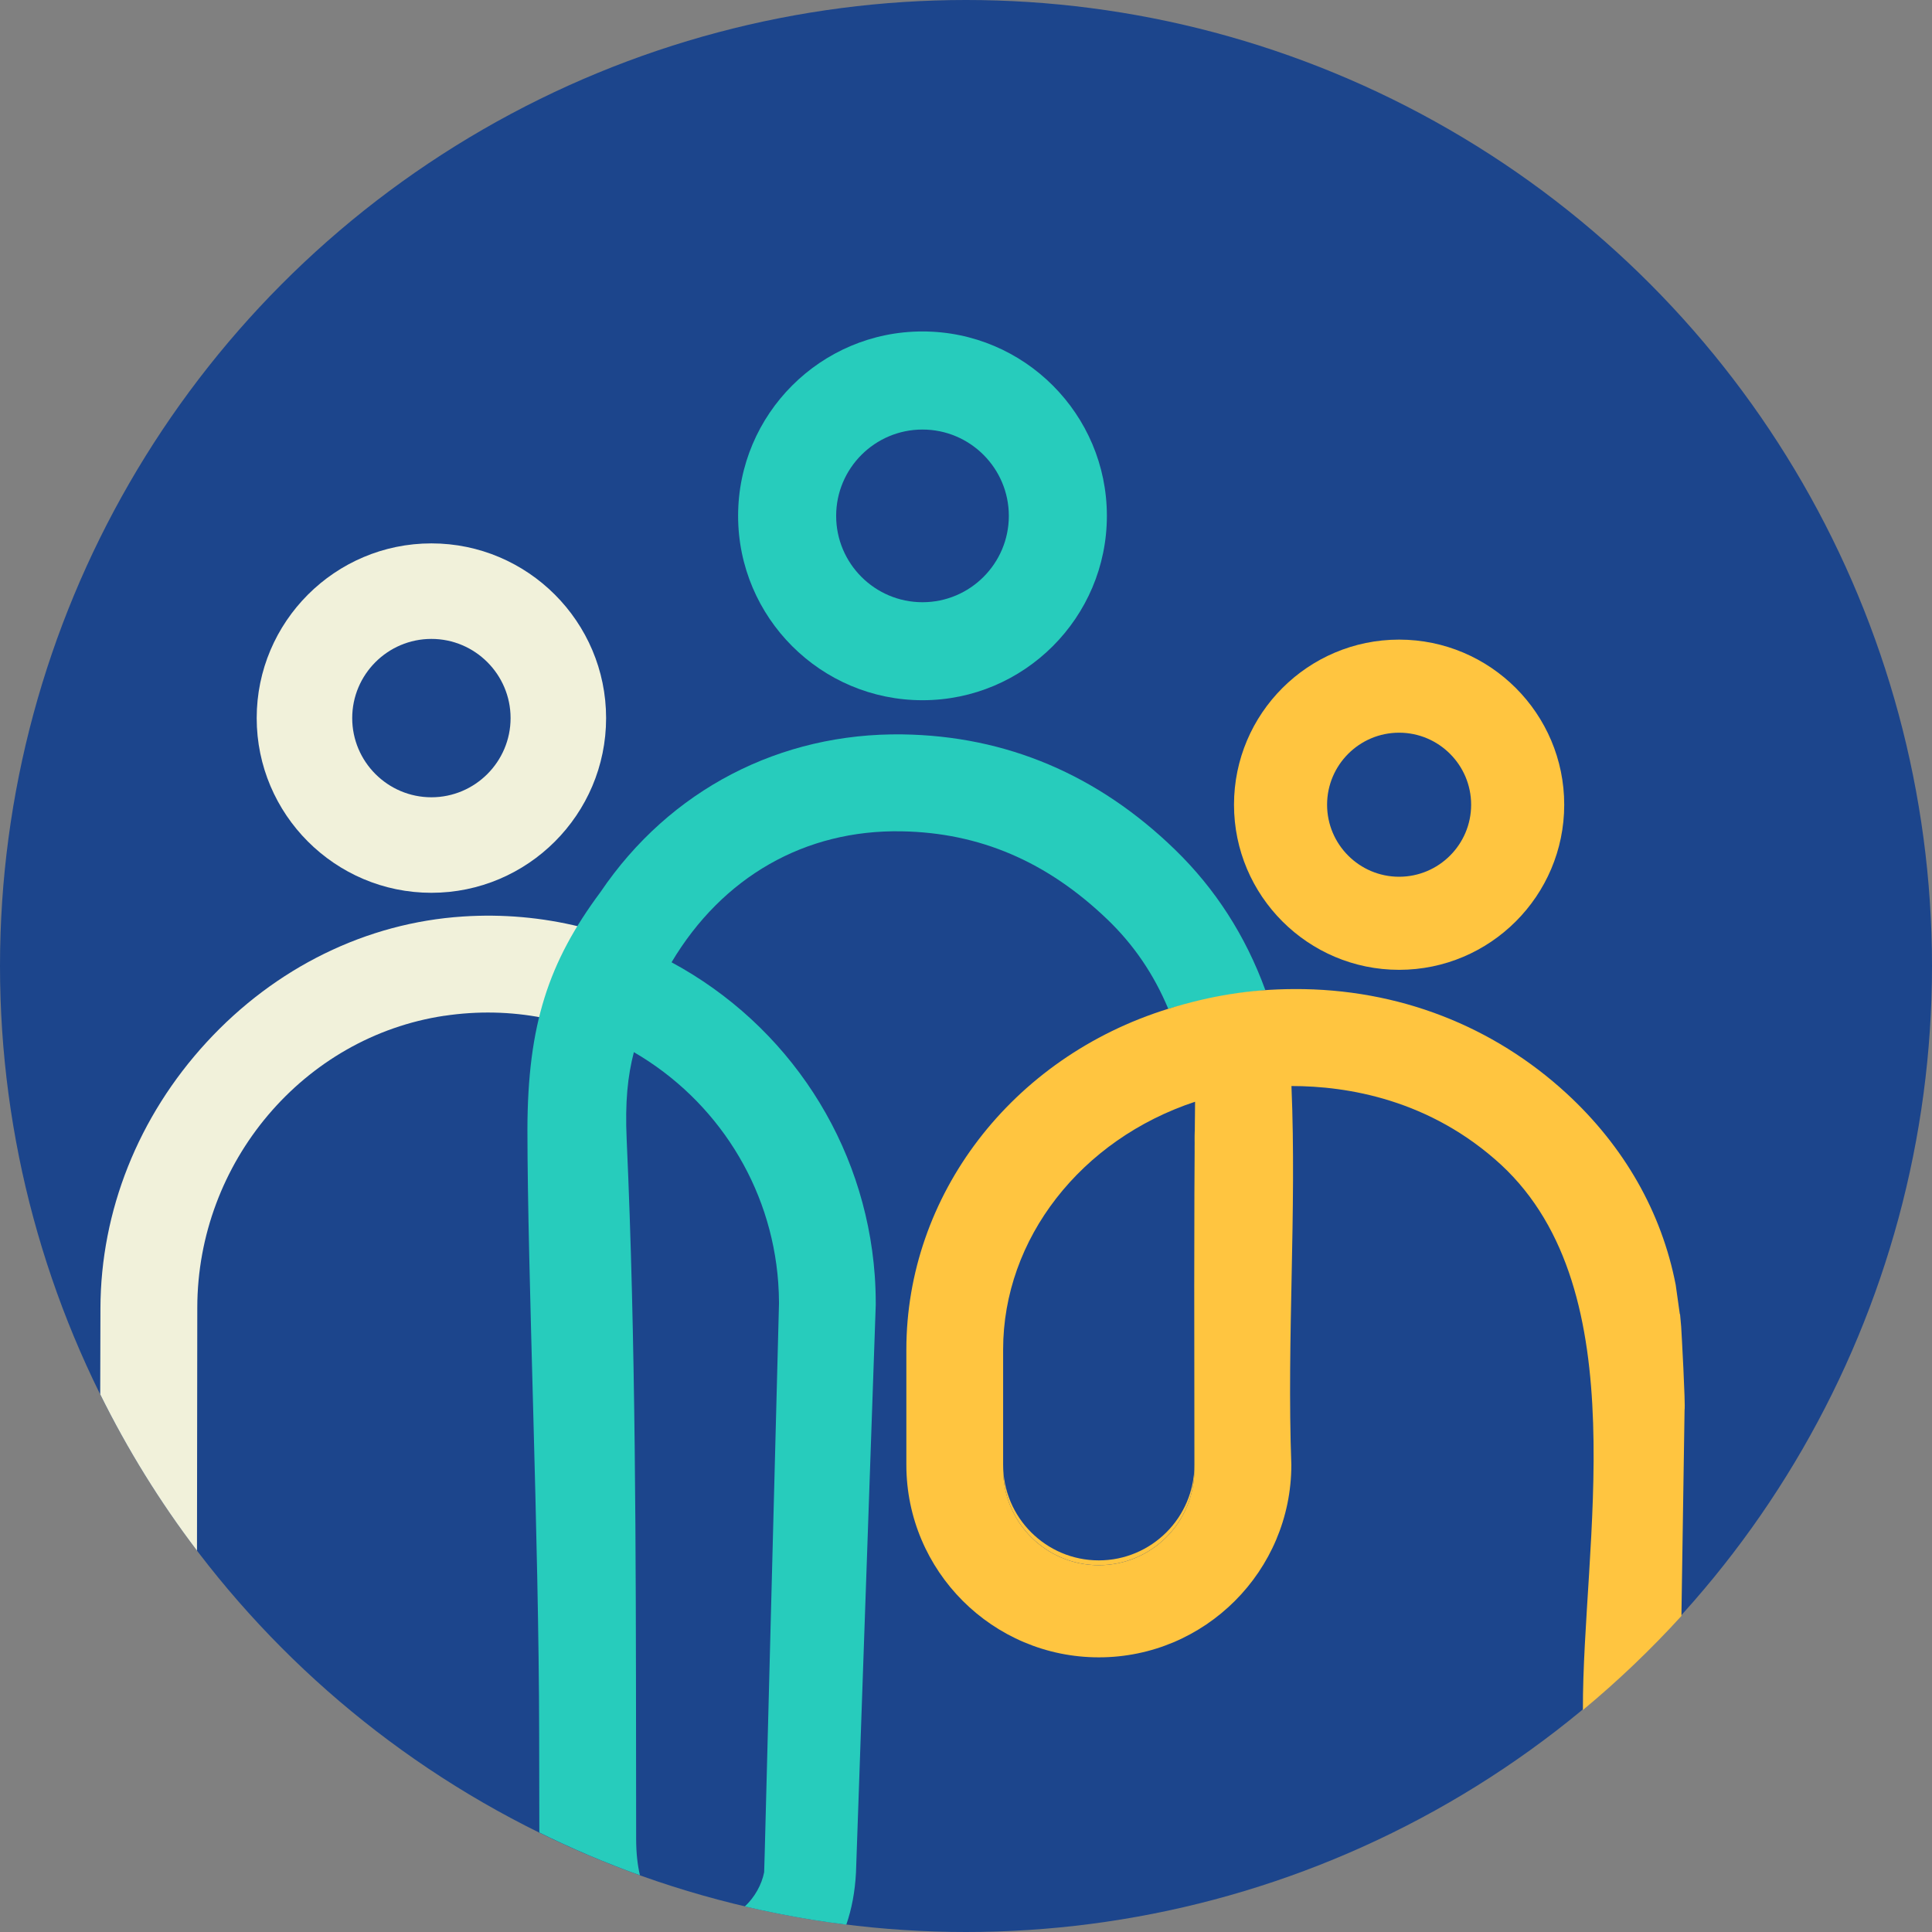 <?xml version="1.0" encoding="UTF-8" standalone="no"?>
<svg
   id="Layer_2"
   data-name="Layer 2"
   viewBox="0 0 800 800"
   version="1.1"
   sodipodi:docname="favicon-ffaa.svg"
   width="800"
   height="800"
   inkscape:version="1.3.2 (091e20e, 2023-11-25)"
   xmlns:inkscape="http://www.inkscape.org/namespaces/inkscape"
   xmlns:sodipodi="http://sodipodi.sourceforge.net/DTD/sodipodi-0.dtd"
   xmlns="http://www.w3.org/2000/svg"
   xmlns:svg="http://www.w3.org/2000/svg">
  <rect x="0" y="0" width="800" height="800" fill="#808080" stroke="none"/>
  <sodipodi:namedview
     id="namedview35"
     pagecolor="#ffffff"
     bordercolor="#000000"
     borderopacity="0.25"
     inkscape:showpageshadow="2"
     inkscape:pageopacity="0.0"
     inkscape:pagecheckerboard="0"
     inkscape:deskcolor="#d1d1d1"
     inkscape:zoom="0.88920634"
     inkscape:cx="461.08533"
     inkscape:cy="405.41771"
     inkscape:window-width="1392"
     inkscape:window-height="1212"
     inkscape:window-x="0"
     inkscape:window-y="25"
     inkscape:window-maximized="0"
     inkscape:current-layer="Layer_2" />
  <defs
     id="defs1">
    <style
       id="style1">
      .cls-1 {
        fill: #fff;
      }

      .cls-2 {
        fill: #1c458c;
      }

      .cls-3 {
        fill: #ffc540;
      }

      .cls-4 {
        fill: #f1f1da;
      }

      .cls-5 {
        fill: none;
      }

      .cls-6 {
        fill: #27ccbc;
      }
    </style>
  </defs>
  <circle
     style="fill:#1c458c;fill-opacity:1;fill-rule:nonzero;stroke:#000000;stroke-width:0;stroke-dasharray:none;stroke-dashoffset:0;stroke-opacity:1"
     id="path27"
     cx="400"
     cy="400"
     r="400" />
  <path
     class="cls-5"
     d="m 297.773,794.69 c 1.096,-0.086 2.261,-0.36 3.443,-0.771 2.604,-0.925 5.036,-2.535 7.178,-4.54 -14.818,-3.477 -29.31,-7.794 -43.425,-12.865 1.336,5.55 3.512,9.799 6.578,12.608 5.139,4.711 13.961,6.595 26.226,5.567 z"
     id="path1"
     style="fill:none;stroke-width:1.713" />
  <path
     class="cls-3"
     d="m 579.343,401.585 c 37.687,0 68.367,-30.663 68.367,-68.367 0,-37.704 -30.663,-68.367 -68.367,-68.367 -37.704,0 -68.367,30.663 -68.367,68.367 0,37.704 30.663,68.367 68.367,68.367 z m 0,-98.191 c 16.445,0 29.824,13.379 29.824,29.824 0,16.445 -13.379,29.824 -29.824,29.824 -16.445,0 -29.824,-13.379 -29.824,-29.824 0,-16.445 13.379,-29.824 29.824,-29.824 z"
     id="path9"
     style="fill:#ffc540;stroke-width:1.713" />
  <path
     class="cls-6"
     d="m 381.985,289.947 c 42.089,0 76.35,-34.243 76.35,-76.35 0,-42.106 -34.243,-76.35 -76.35,-76.35 -42.106,0 -76.35,34.243 -76.35,76.35 0,42.106 34.243,76.35 76.35,76.35 z m 0,-112.083 c 19.717,0 35.751,16.034 35.751,35.751 0,19.717 -16.034,35.751 -35.751,35.751 -19.717,0 -35.751,-16.034 -35.751,-35.751 0,-19.717 16.034,-35.751 35.751,-35.751 z"
     id="path10-5"
     style="fill:#27ccbc;stroke-width:1.713" />
  <path
     class="cls-4"
     d="m 178.632,369.688 c 39.896,0 72.341,-32.462 72.341,-72.341 0,-39.879 -32.462,-72.341 -72.341,-72.341 -39.879,0 -72.341,32.462 -72.341,72.341 0,39.879 32.462,72.341 72.341,72.341 z m 0,-105.128 c 18.072,0 32.787,14.715 32.787,32.787 0,18.072 -14.715,32.787 -32.787,32.787 -18.072,0 -32.787,-14.715 -32.787,-32.787 0,-18.072 14.715,-32.787 32.787,-32.787 z"
     id="path11"
     style="fill:#f1f1da;stroke-width:1.713" />
  <path
     class="cls-4"
     d="m 184.045,420.616 c 13.756,-2.056 27.426,-1.747 40.787,0.839 12.445,-23.333 10.284,-25.13 15.469,-37.669 -15.846,-3.906 -32.171,-5.362 -48.599,-4.283 -39.948,2.587 -77.669,21.087 -106.173,52.076 -28.333,30.8 -43.834,69.892 -43.939,110.096 l -0.094,35.681 c 11.323,22.886 24.739,44.57 40.071,64.715 l 0.125,-100.636 c 0.072,-60.161 43.99,-112.1 102.336,-120.837 z"
     id="path12-6"
     style="fill:#f1f1da;stroke-width:1.713"
     sodipodi:nodetypes="cccccsccscc" />
  <path
     class="cls-6"
     d="m 362.628,540.374 v -0.617 c 0,-3.871 -0.137,-7.777 -0.411,-11.649 -3.991,-54.988 -35.854,-103.587 -84.144,-129.642 21.053,-35.34 55.245,-54.988 95.313,-54.234 32.273,0.582 60.093,12.488 85.052,36.385 10.98,10.518 19.306,22.749 25.301,37.07 21.284,-5.513 25.456,-5.994 40.205,-7.726 -8.154,-22.389 -20.676,-41.901 -37.378,-58.123 -31.982,-31.057 -69.926,-47.125 -112.82,-47.742 -50.568,-0.719 -96.335,22.797 -125.08,65.263 -21.515,28.935 -30.174,54.807 -30.273,98.339 0.04,59.567 4.761,168.725 4.864,250.454 0.016,13.704 0.032,27.271 0.072,40.65 13.482,6.664 27.374,12.591 41.661,17.713 -1.011,-4.214 -1.559,-9.165 -1.576,-14.92 -0.016,-11.015 -0.032,-22.167 -0.032,-33.387 -0.072,-85.446 -0.154,-173.804 -3.889,-256.303 -0.702,-15.674 0.411,-26.295 2.981,-36.23 34.346,19.974 56.872,55.434 59.767,95.364 0.206,2.809 0.308,5.67 0.326,8.497 l -5.91,227.541 -0.24,8.171 c -1.028,5.276 -4.008,10.432 -7.983,14.167 4.351,1.028 8.736,1.97 13.139,2.844 l 0.291,0.072 c 9.405,1.867 18.929,3.426 28.573,4.625 2.227,-6.441 3.597,-13.636 4.008,-21.584 z"
     id="path13"
     style="fill:#27ccbc;stroke-width:1.713"
     sodipodi:nodetypes="csccccccccccscccccccccccccccc" />
  <path
     class="cls-6"
     d="m 321.55,792.223 0.257,0.048 z"
     id="path14-3"
     style="fill:#27ccbc;stroke-width:1.713"
     sodipodi:nodetypes="ccc" />
  <path
     class="cls-6"
     d="m 328.745,767.281 c 0,0 -0.032,0.032 -0.048,0.048 -0.032,0.016 -0.016,0.032 0,0.032 0,0 0,0 0.048,0 v -0.103 z"
     id="path15"
     style="fill:#27ccbc;stroke-width:1.713" />
  <path
     class="cls-6"
     d="m 343.254,764.489 v 0.12 c 0,0 0.086,-0.12 0,-0.12 z"
     id="path17"
     style="fill:#27ccbc;stroke-width:1.713" />
  <path
     class="cls-6"
     d="m 328.745,767.384 c 0,0 -0.032,0 -0.048,0 0.016,0.154 0.016,0.326 0.032,0.48 v -0.497 z"
     id="path18-0"
     style="fill:#27ccbc;stroke-width:1.713" />
  <path
     class="cls-6"
     d="m 328.745,767.247 c 0,0 0,0 -0.072,0 0,0.032 0,0.072 0,0.103 0.016,-0.016 0.032,-0.032 0.048,-0.048 v -0.032 z"
     id="path19"
     style="fill:#27ccbc;stroke-width:1.713" />
  <path
     class="cls-6"
     d="m 328.693,767.384 c 0,0 0,0 0,0 0,0 0.032,0 0.048,0 -0.032,0 -0.032,0 -0.048,0 z"
     id="path20-6"
     style="fill:#27ccbc;stroke-width:1.713" />
  <path
     class="cls-6"
     d="m 342.637,765.26 c 0.086,1.85 0.12,3.683 0.102,5.482 0.206,-0.634 0.342,-1.302 0.36,-2.004 l 0.137,-4.128 c -0.206,0.222 -0.874,0.668 -0.617,0.651 z"
     id="path23"
     style="fill:#27ccbc;stroke-width:1.713" />
  <path
     class="cls-3"
     d="m 696.24,669.073 1.302,-85.223 c 0.428,-1.901 -1.268,-32.582 -1.405,-34.535 -0.12,-1.662 -0.274,-3.306 -0.446,-4.968 l -0.137,-0.36 -1.679,-11.957 c -5.824,-30.046 -21.31,-57.266 -45.172,-79.245 -30.338,-27.888 -69.604,-43.435 -112.837,-43.237 -18.238,0.083 -34.38,2.725 -52.11,8.171 -64.986,20.123 -108.452,77.412 -108.452,141.136 v 47.708 c 0,43.956 35.751,79.707 79.707,79.707 43.956,0 79.707,-35.751 79.707,-79.707 -1.913,-52.211 2.237,-104.679 0.048,-156.862 23.175,0 57.387,5.564 86.816,32.616 56.667,52.584 33.629,157.57 33.866,225.76 14.509,-12.025 28.145,-25.044 40.821,-38.971 z M 494.583,608.518 c 0,21.841 -17.764,39.605 -39.605,39.605 -21.841,0 -39.605,-17.764 -39.605,-39.605 V 558.823 c 0,-45.909 32.273,-87.022 79.484,-102.61 -0.556,50.762 -0.274,101.538 -0.274,152.305 z"
     id="path25"
     style="fill:#ffc540;stroke-width:1.713"
     sodipodi:nodetypes="cccccccscsssscccccsssscs" />
  <path
     class="cls-3"
     d="m 519.267,436.582 c 0,0 -0.032,-0.154 -0.048,-0.24 h -0.072 c 0.032,0.086 0.086,0.154 0.12,0.24 z"
     id="path30-6"
     style="fill:#ffc540;stroke-width:1.713" />
  <path
     class="cls-3"
     d="m 454.977,646.119 c -21.841,0 -39.605,-17.764 -39.605,-39.605 v 1.987 c 0,21.841 17.764,39.605 39.605,39.605 21.841,0 39.605,-17.764 39.605,-39.605 v -1.987 c 0,21.841 -17.764,39.605 -39.605,39.605 z"
     id="path34-5"
     style="fill:#ffc540;stroke-width:1.713" />
  <path
     class="cls-3"
     d="m 494.737,467.433 c -0.086,2.792 -0.154,5.379 -0.154,7.64 v 1.987 c 0,-2.261 0.072,-4.848 0.154,-7.64 0.032,-1.285 0.086,-3.015 0.12,-4.968 0.016,-1.525 0.032,-2.895 0.016,-4.146 0,0.685 0,1.388 -0.016,2.141 -0.032,1.936 -0.086,3.666 -0.12,4.968 z"
     id="path35"
     style="fill:#ffc540;stroke-width:1.713" />
</svg>
